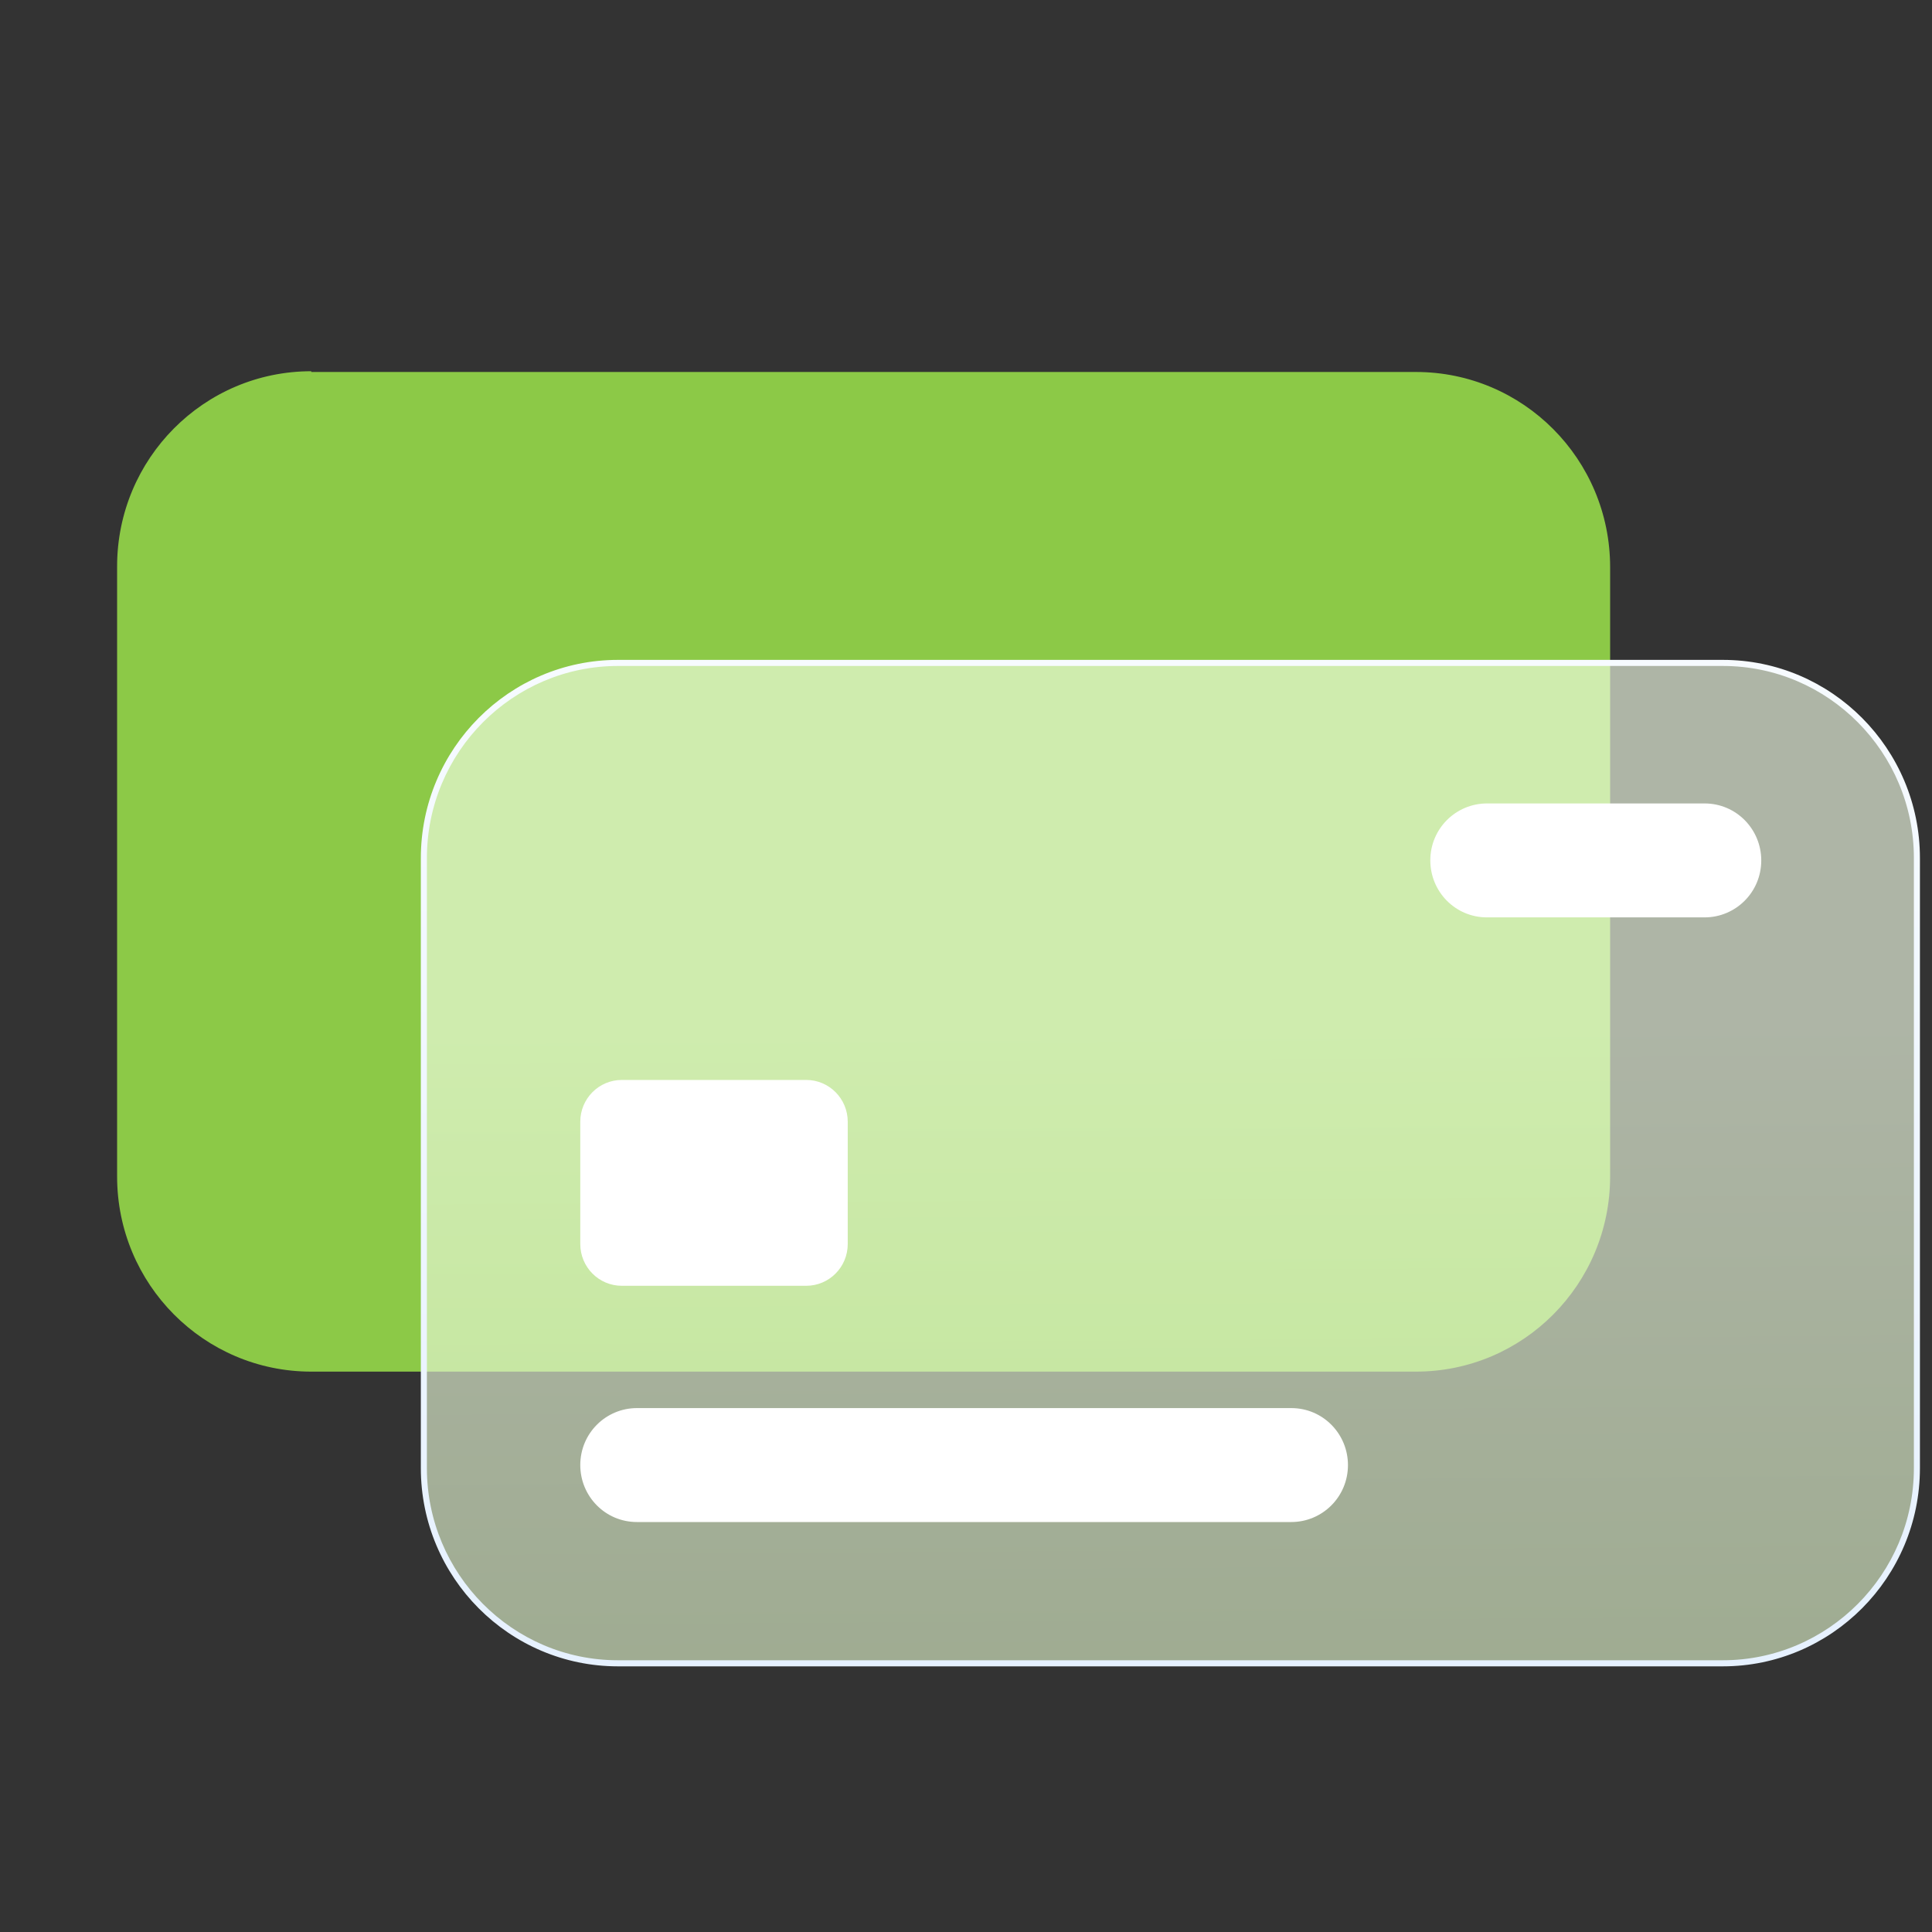 <svg width="80" height="80" viewBox="0 0 80 80" fill="none" xmlns="http://www.w3.org/2000/svg">
<rect x="0" y="0" width="80" height="80" fill="#333333" stroke="none"/>
<g clip-path="url(#clip0_581_14255)">
<path d="M12.89 15.403H58.632C63.075 15.403 66.672 19.021 66.672 23.487V48.713C66.672 53.179 63.075 56.796 58.632 56.796H12.89C8.447 56.796 4.849 53.179 4.849 48.713V23.456C4.849 18.989 8.447 15.372 12.89 15.372V15.403Z" fill="#8CC947"/>
<path opacity="0.8" d="M25.592 27.45H71.334C75.777 27.45 79.375 31.067 79.375 35.534V60.791C79.375 65.257 75.777 68.874 71.334 68.874H25.592C21.149 68.874 17.551 65.257 17.551 60.791V35.534C17.551 31.067 21.149 27.45 25.592 27.45Z" fill="url(#paint0_linear_581_14255)" fill-opacity="0.8"/>
<path d="M33.383 44.718H25.749C24.798 44.718 24.028 45.493 24.028 46.448V51.512C24.028 52.468 24.798 53.242 25.749 53.242H33.383C34.333 53.242 35.103 52.468 35.103 51.512V46.448C35.103 45.493 34.333 44.718 33.383 44.718Z" fill="white"/>
<path d="M53.469 63.024H26.374C25.06 63.024 24.028 61.955 24.028 60.665C24.028 59.344 25.092 58.306 26.374 58.306H53.469C54.783 58.306 55.816 59.376 55.816 60.665C55.816 61.986 54.752 63.024 53.469 63.024Z" fill="white"/>
<path d="M61.573 33.269H70.583C71.897 33.269 72.93 34.339 72.93 35.628C72.93 36.949 71.866 37.987 70.583 37.987H61.573C60.258 37.987 59.226 36.918 59.226 35.628C59.226 34.307 60.29 33.269 61.573 33.269Z" fill="white"/>
<path d="M71.334 69H25.592C21.087 69 17.426 65.32 17.426 60.791V35.533C17.426 31.004 21.087 27.324 25.592 27.324H71.334C75.839 27.324 79.5 31.004 79.5 35.533V60.791C79.5 65.32 75.839 69 71.334 69ZM25.592 27.576C21.243 27.576 17.677 31.13 17.677 35.533V60.791C17.677 65.163 21.212 68.748 25.592 68.748H71.334C75.683 68.748 79.25 65.194 79.25 60.791V35.533C79.25 31.162 75.714 27.576 71.334 27.576H25.592Z" fill="url(#paint1_linear_581_14255)"/>
</g>
<defs>
<linearGradient id="paint0_linear_581_14255" x1="48.407" y1="92.01" x2="48.094" y2="41.857" gradientUnits="userSpaceOnUse">
<stop stop-color="#C9E4AC"/>
<stop offset="1" stop-color="#F4FFE8"/>
</linearGradient>
<linearGradient id="paint1_linear_581_14255" x1="48.463" y1="69" x2="48.463" y2="27.324" gradientUnits="userSpaceOnUse">
<stop stop-color="#E6F1FF"/>
<stop offset="1" stop-color="#F7FBFF"/>
</linearGradient>
<clipPath id="clip0_581_14255">
<rect width="79" height="58" fill="white" transform="translate(0.5 11)"/>
</clipPath>
</defs>
</svg>
